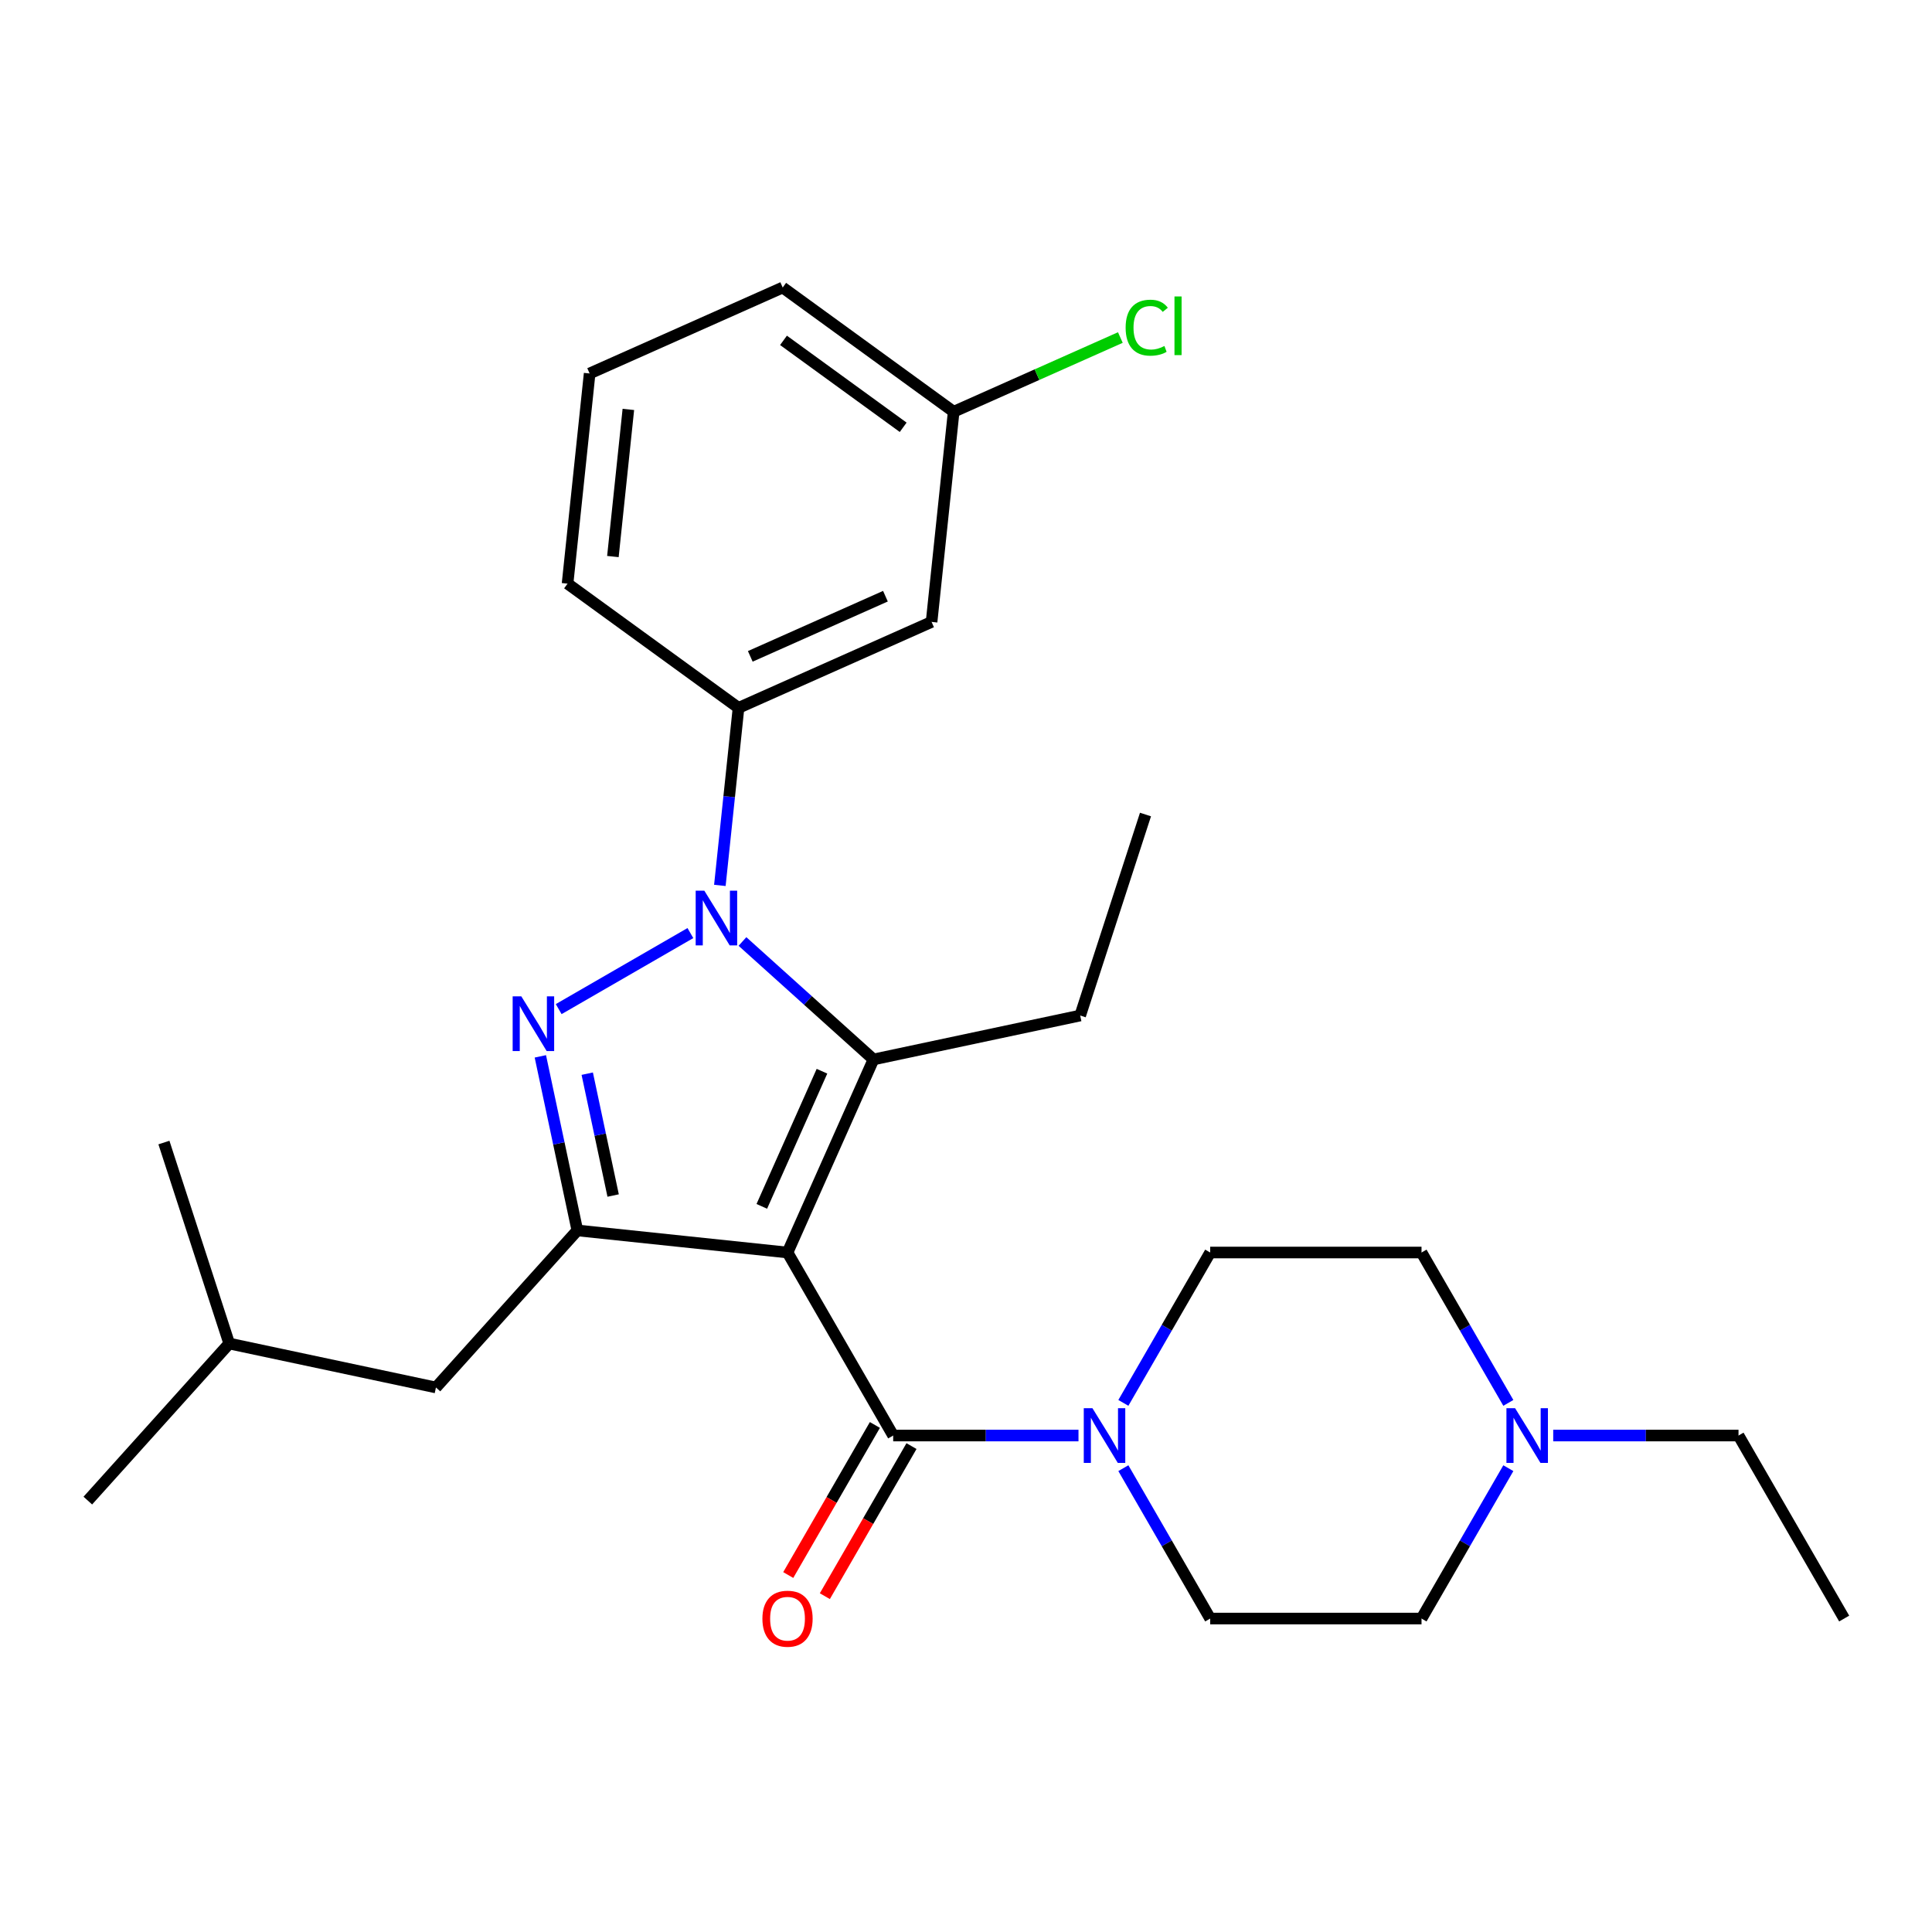 <?xml version='1.0' encoding='iso-8859-1'?>
<svg version='1.1' baseProfile='full'
              xmlns='http://www.w3.org/2000/svg'
                      xmlns:rdkit='http://www.rdkit.org/xml'
                      xmlns:xlink='http://www.w3.org/1999/xlink'
                  xml:space='preserve'
width='1000px' height='1000px' viewBox='0 0 1000 1000'>
<!-- END OF HEADER -->
<rect style='opacity:1.0;fill:#FFFFFF;stroke:none' width='1000' height='1000' x='0' y='0'> </rect>
<path class='bond-0' d='M 452.84,737.561 L 430.417,776.399' style='fill:none;fill-rule:evenodd;stroke:#000000;stroke-width:6px;stroke-linecap:butt;stroke-linejoin:miter;stroke-opacity:1' />
<path class='bond-0' d='M 430.417,776.399 L 407.994,815.236' style='fill:none;fill-rule:evenodd;stroke:#FF0000;stroke-width:6px;stroke-linecap:butt;stroke-linejoin:miter;stroke-opacity:1' />
<path class='bond-0' d='M 471.786,748.499 L 449.363,787.337' style='fill:none;fill-rule:evenodd;stroke:#000000;stroke-width:6px;stroke-linecap:butt;stroke-linejoin:miter;stroke-opacity:1' />
<path class='bond-0' d='M 449.363,787.337 L 426.94,826.175' style='fill:none;fill-rule:evenodd;stroke:#FF0000;stroke-width:6px;stroke-linecap:butt;stroke-linejoin:miter;stroke-opacity:1' />
<path class='bond-1' d='M 462.313,743.03 L 510.268,743.03' style='fill:none;fill-rule:evenodd;stroke:#000000;stroke-width:6px;stroke-linecap:butt;stroke-linejoin:miter;stroke-opacity:1' />
<path class='bond-1' d='M 510.268,743.03 L 558.223,743.03' style='fill:none;fill-rule:evenodd;stroke:#0000FF;stroke-width:6px;stroke-linecap:butt;stroke-linejoin:miter;stroke-opacity:1' />
<path class='bond-2' d='M 462.313,743.03 L 407.621,648.3' style='fill:none;fill-rule:evenodd;stroke:#000000;stroke-width:6px;stroke-linecap:butt;stroke-linejoin:miter;stroke-opacity:1' />
<path class='bond-3' d='M 581.452,759.925 L 603.921,798.842' style='fill:none;fill-rule:evenodd;stroke:#0000FF;stroke-width:6px;stroke-linecap:butt;stroke-linejoin:miter;stroke-opacity:1' />
<path class='bond-3' d='M 603.921,798.842 L 626.391,837.76' style='fill:none;fill-rule:evenodd;stroke:#000000;stroke-width:6px;stroke-linecap:butt;stroke-linejoin:miter;stroke-opacity:1' />
<path class='bond-4' d='M 581.452,726.135 L 603.921,687.218' style='fill:none;fill-rule:evenodd;stroke:#0000FF;stroke-width:6px;stroke-linecap:butt;stroke-linejoin:miter;stroke-opacity:1' />
<path class='bond-4' d='M 603.921,687.218 L 626.391,648.3' style='fill:none;fill-rule:evenodd;stroke:#000000;stroke-width:6px;stroke-linecap:butt;stroke-linejoin:miter;stroke-opacity:1' />
<path class='bond-5' d='M 803.943,743.03 L 851.898,743.03' style='fill:none;fill-rule:evenodd;stroke:#0000FF;stroke-width:6px;stroke-linecap:butt;stroke-linejoin:miter;stroke-opacity:1' />
<path class='bond-5' d='M 851.898,743.03 L 899.853,743.03' style='fill:none;fill-rule:evenodd;stroke:#000000;stroke-width:6px;stroke-linecap:butt;stroke-linejoin:miter;stroke-opacity:1' />
<path class='bond-6' d='M 780.714,759.925 L 758.245,798.842' style='fill:none;fill-rule:evenodd;stroke:#0000FF;stroke-width:6px;stroke-linecap:butt;stroke-linejoin:miter;stroke-opacity:1' />
<path class='bond-6' d='M 758.245,798.842 L 735.776,837.76' style='fill:none;fill-rule:evenodd;stroke:#000000;stroke-width:6px;stroke-linecap:butt;stroke-linejoin:miter;stroke-opacity:1' />
<path class='bond-7' d='M 780.714,726.135 L 758.245,687.218' style='fill:none;fill-rule:evenodd;stroke:#0000FF;stroke-width:6px;stroke-linecap:butt;stroke-linejoin:miter;stroke-opacity:1' />
<path class='bond-7' d='M 758.245,687.218 L 735.776,648.3' style='fill:none;fill-rule:evenodd;stroke:#000000;stroke-width:6px;stroke-linecap:butt;stroke-linejoin:miter;stroke-opacity:1' />
<path class='bond-8' d='M 899.853,743.03 L 954.545,837.76' style='fill:none;fill-rule:evenodd;stroke:#000000;stroke-width:6px;stroke-linecap:butt;stroke-linejoin:miter;stroke-opacity:1' />
<path class='bond-9' d='M 384.297,487.311 L 418.204,517.842' style='fill:none;fill-rule:evenodd;stroke:#0000FF;stroke-width:6px;stroke-linecap:butt;stroke-linejoin:miter;stroke-opacity:1' />
<path class='bond-9' d='M 418.204,517.842 L 452.111,548.372' style='fill:none;fill-rule:evenodd;stroke:#000000;stroke-width:6px;stroke-linecap:butt;stroke-linejoin:miter;stroke-opacity:1' />
<path class='bond-10' d='M 357.348,482.958 L 289.178,522.316' style='fill:none;fill-rule:evenodd;stroke:#0000FF;stroke-width:6px;stroke-linecap:butt;stroke-linejoin:miter;stroke-opacity:1' />
<path class='bond-11' d='M 372.598,458.284 L 377.427,412.339' style='fill:none;fill-rule:evenodd;stroke:#0000FF;stroke-width:6px;stroke-linecap:butt;stroke-linejoin:miter;stroke-opacity:1' />
<path class='bond-11' d='M 377.427,412.339 L 382.256,366.393' style='fill:none;fill-rule:evenodd;stroke:#000000;stroke-width:6px;stroke-linecap:butt;stroke-linejoin:miter;stroke-opacity:1' />
<path class='bond-12' d='M 452.111,548.372 L 559.106,525.629' style='fill:none;fill-rule:evenodd;stroke:#000000;stroke-width:6px;stroke-linecap:butt;stroke-linejoin:miter;stroke-opacity:1' />
<path class='bond-13' d='M 452.111,548.372 L 407.621,648.3' style='fill:none;fill-rule:evenodd;stroke:#000000;stroke-width:6px;stroke-linecap:butt;stroke-linejoin:miter;stroke-opacity:1' />
<path class='bond-13' d='M 425.452,554.463 L 394.309,624.412' style='fill:none;fill-rule:evenodd;stroke:#000000;stroke-width:6px;stroke-linecap:butt;stroke-linejoin:miter;stroke-opacity:1' />
<path class='bond-14' d='M 407.621,648.3 L 298.835,636.866' style='fill:none;fill-rule:evenodd;stroke:#000000;stroke-width:6px;stroke-linecap:butt;stroke-linejoin:miter;stroke-opacity:1' />
<path class='bond-15' d='M 298.835,636.866 L 289.259,591.816' style='fill:none;fill-rule:evenodd;stroke:#000000;stroke-width:6px;stroke-linecap:butt;stroke-linejoin:miter;stroke-opacity:1' />
<path class='bond-15' d='M 289.259,591.816 L 279.684,546.766' style='fill:none;fill-rule:evenodd;stroke:#0000FF;stroke-width:6px;stroke-linecap:butt;stroke-linejoin:miter;stroke-opacity:1' />
<path class='bond-15' d='M 317.361,618.803 L 310.658,587.268' style='fill:none;fill-rule:evenodd;stroke:#000000;stroke-width:6px;stroke-linecap:butt;stroke-linejoin:miter;stroke-opacity:1' />
<path class='bond-15' d='M 310.658,587.268 L 303.955,555.733' style='fill:none;fill-rule:evenodd;stroke:#0000FF;stroke-width:6px;stroke-linecap:butt;stroke-linejoin:miter;stroke-opacity:1' />
<path class='bond-16' d='M 298.835,636.866 L 225.642,718.155' style='fill:none;fill-rule:evenodd;stroke:#000000;stroke-width:6px;stroke-linecap:butt;stroke-linejoin:miter;stroke-opacity:1' />
<path class='bond-17' d='M 482.185,321.902 L 382.256,366.393' style='fill:none;fill-rule:evenodd;stroke:#000000;stroke-width:6px;stroke-linecap:butt;stroke-linejoin:miter;stroke-opacity:1' />
<path class='bond-17' d='M 458.297,308.59 L 388.347,339.734' style='fill:none;fill-rule:evenodd;stroke:#000000;stroke-width:6px;stroke-linecap:butt;stroke-linejoin:miter;stroke-opacity:1' />
<path class='bond-18' d='M 482.185,321.902 L 493.618,213.117' style='fill:none;fill-rule:evenodd;stroke:#000000;stroke-width:6px;stroke-linecap:butt;stroke-linejoin:miter;stroke-opacity:1' />
<path class='bond-19' d='M 382.256,366.393 L 293.762,302.098' style='fill:none;fill-rule:evenodd;stroke:#000000;stroke-width:6px;stroke-linecap:butt;stroke-linejoin:miter;stroke-opacity:1' />
<path class='bond-20' d='M 493.618,213.117 L 536.755,193.911' style='fill:none;fill-rule:evenodd;stroke:#000000;stroke-width:6px;stroke-linecap:butt;stroke-linejoin:miter;stroke-opacity:1' />
<path class='bond-20' d='M 536.755,193.911 L 579.892,174.705' style='fill:none;fill-rule:evenodd;stroke:#00CC00;stroke-width:6px;stroke-linecap:butt;stroke-linejoin:miter;stroke-opacity:1' />
<path class='bond-21' d='M 493.618,213.117 L 405.124,148.822' style='fill:none;fill-rule:evenodd;stroke:#000000;stroke-width:6px;stroke-linecap:butt;stroke-linejoin:miter;stroke-opacity:1' />
<path class='bond-21' d='M 467.485,221.171 L 405.539,176.165' style='fill:none;fill-rule:evenodd;stroke:#000000;stroke-width:6px;stroke-linecap:butt;stroke-linejoin:miter;stroke-opacity:1' />
<path class='bond-22' d='M 225.642,718.155 L 118.647,695.412' style='fill:none;fill-rule:evenodd;stroke:#000000;stroke-width:6px;stroke-linecap:butt;stroke-linejoin:miter;stroke-opacity:1' />
<path class='bond-23' d='M 559.106,525.629 L 592.908,421.598' style='fill:none;fill-rule:evenodd;stroke:#000000;stroke-width:6px;stroke-linecap:butt;stroke-linejoin:miter;stroke-opacity:1' />
<path class='bond-24' d='M 305.196,193.313 L 405.124,148.822' style='fill:none;fill-rule:evenodd;stroke:#000000;stroke-width:6px;stroke-linecap:butt;stroke-linejoin:miter;stroke-opacity:1' />
<path class='bond-25' d='M 305.196,193.313 L 293.762,302.098' style='fill:none;fill-rule:evenodd;stroke:#000000;stroke-width:6px;stroke-linecap:butt;stroke-linejoin:miter;stroke-opacity:1' />
<path class='bond-25' d='M 325.238,211.917 L 317.234,288.067' style='fill:none;fill-rule:evenodd;stroke:#000000;stroke-width:6px;stroke-linecap:butt;stroke-linejoin:miter;stroke-opacity:1' />
<path class='bond-26' d='M 118.647,695.412 L 45.455,776.701' style='fill:none;fill-rule:evenodd;stroke:#000000;stroke-width:6px;stroke-linecap:butt;stroke-linejoin:miter;stroke-opacity:1' />
<path class='bond-27' d='M 118.647,695.412 L 84.846,591.381' style='fill:none;fill-rule:evenodd;stroke:#000000;stroke-width:6px;stroke-linecap:butt;stroke-linejoin:miter;stroke-opacity:1' />
<path class='bond-28' d='M 735.776,837.76 L 626.391,837.76' style='fill:none;fill-rule:evenodd;stroke:#000000;stroke-width:6px;stroke-linecap:butt;stroke-linejoin:miter;stroke-opacity:1' />
<path class='bond-29' d='M 735.776,648.3 L 626.391,648.3' style='fill:none;fill-rule:evenodd;stroke:#000000;stroke-width:6px;stroke-linecap:butt;stroke-linejoin:miter;stroke-opacity:1' />
<path  class='atom-1' d='M 394.621 837.84
Q 394.621 831.04, 397.981 827.24
Q 401.341 823.44, 407.621 823.44
Q 413.901 823.44, 417.261 827.24
Q 420.621 831.04, 420.621 837.84
Q 420.621 844.72, 417.221 848.64
Q 413.821 852.52, 407.621 852.52
Q 401.381 852.52, 397.981 848.64
Q 394.621 844.76, 394.621 837.84
M 407.621 849.32
Q 411.941 849.32, 414.261 846.44
Q 416.621 843.52, 416.621 837.84
Q 416.621 832.28, 414.261 829.48
Q 411.941 826.64, 407.621 826.64
Q 403.301 826.64, 400.941 829.44
Q 398.621 832.24, 398.621 837.84
Q 398.621 843.56, 400.941 846.44
Q 403.301 849.32, 407.621 849.32
' fill='#FF0000'/>
<path  class='atom-2' d='M 565.438 728.87
L 574.718 743.87
Q 575.638 745.35, 577.118 748.03
Q 578.598 750.71, 578.678 750.87
L 578.678 728.87
L 582.438 728.87
L 582.438 757.19
L 578.558 757.19
L 568.598 740.79
Q 567.438 738.87, 566.198 736.67
Q 564.998 734.47, 564.638 733.79
L 564.638 757.19
L 560.958 757.19
L 560.958 728.87
L 565.438 728.87
' fill='#0000FF'/>
<path  class='atom-3' d='M 784.208 728.87
L 793.488 743.87
Q 794.408 745.35, 795.888 748.03
Q 797.368 750.71, 797.448 750.87
L 797.448 728.87
L 801.208 728.87
L 801.208 757.19
L 797.328 757.19
L 787.368 740.79
Q 786.208 738.87, 784.968 736.67
Q 783.768 734.47, 783.408 733.79
L 783.408 757.19
L 779.728 757.19
L 779.728 728.87
L 784.208 728.87
' fill='#0000FF'/>
<path  class='atom-5' d='M 364.563 461.019
L 373.843 476.019
Q 374.763 477.499, 376.243 480.179
Q 377.723 482.859, 377.803 483.019
L 377.803 461.019
L 381.563 461.019
L 381.563 489.339
L 377.683 489.339
L 367.723 472.939
Q 366.563 471.019, 365.323 468.819
Q 364.123 466.619, 363.763 465.939
L 363.763 489.339
L 360.083 489.339
L 360.083 461.019
L 364.563 461.019
' fill='#0000FF'/>
<path  class='atom-9' d='M 269.832 515.711
L 279.112 530.711
Q 280.032 532.191, 281.512 534.871
Q 282.992 537.551, 283.072 537.711
L 283.072 515.711
L 286.832 515.711
L 286.832 544.031
L 282.952 544.031
L 272.992 527.631
Q 271.832 525.711, 270.592 523.511
Q 269.392 521.311, 269.032 520.631
L 269.032 544.031
L 265.352 544.031
L 265.352 515.711
L 269.832 515.711
' fill='#0000FF'/>
<path  class='atom-13' d='M 582.627 169.606
Q 582.627 162.566, 585.907 158.886
Q 589.227 155.166, 595.507 155.166
Q 601.347 155.166, 604.467 159.286
L 601.827 161.446
Q 599.547 158.446, 595.507 158.446
Q 591.227 158.446, 588.947 161.326
Q 586.707 164.166, 586.707 169.606
Q 586.707 175.206, 589.027 178.086
Q 591.387 180.966, 595.947 180.966
Q 599.067 180.966, 602.707 179.086
L 603.827 182.086
Q 602.347 183.046, 600.107 183.606
Q 597.867 184.166, 595.387 184.166
Q 589.227 184.166, 585.907 180.406
Q 582.627 176.646, 582.627 169.606
' fill='#00CC00'/>
<path  class='atom-13' d='M 607.907 153.446
L 611.587 153.446
L 611.587 183.806
L 607.907 183.806
L 607.907 153.446
' fill='#00CC00'/>
</svg>
